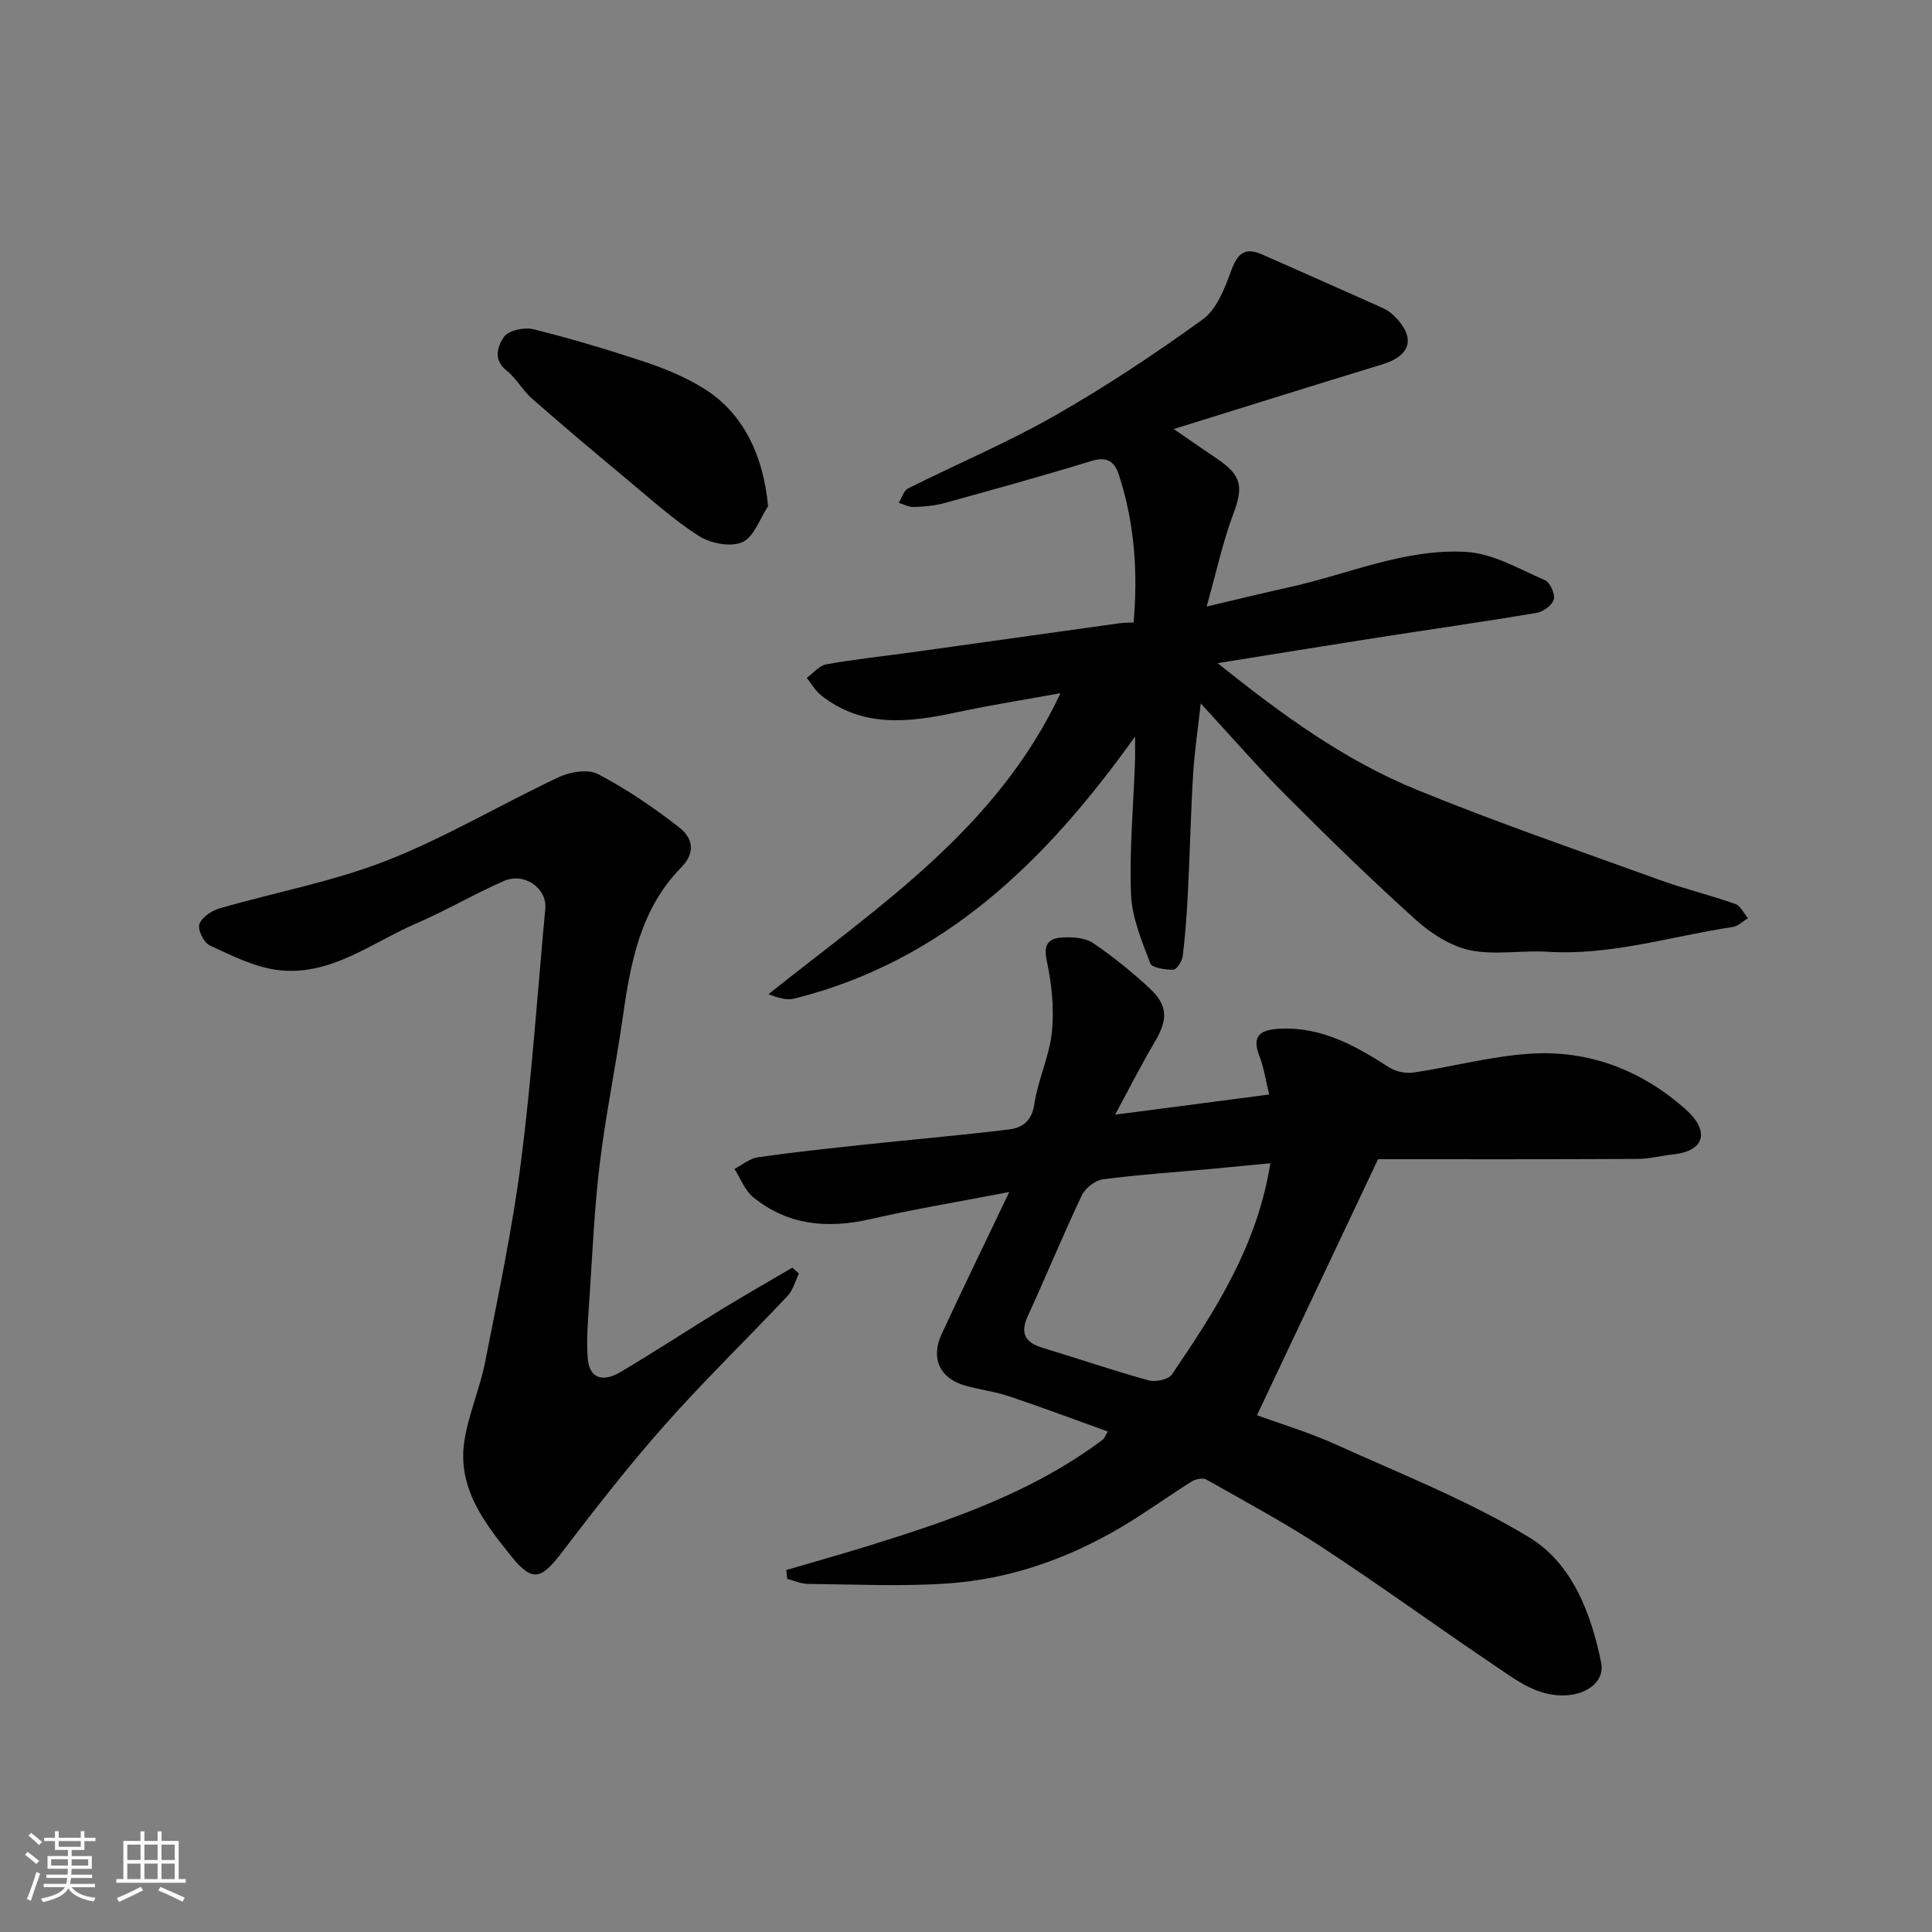 <svg enable-background="new 0 0 400 400" viewBox="0 0 400 400" xmlns="http://www.w3.org/2000/svg"><rect x="0" y="0" width="400" height="400" fill="#808080" stroke="none"/><path d="m5.17 384 .55-.58c.85.61 1.65 1.24 2.4 1.87l-.59.64c-.83-.73-1.62-1.38-2.36-1.93m1.22 9.53-.82-.34c.71-1.76 1.37-3.64 1.98-5.63.24.13.5.25.76.36-.6 1.67-1.24 3.54-1.92 5.61m-.5-13.5.57-.54c.56.44 1.31 1.06 2.26 1.87l-.64.64c-.68-.66-1.41-1.32-2.19-1.97m3.25.46h2.24v-1.36h.77v1.36h4.57v-1.36h.76v1.36h2.28v.69h-2.28v1.84h-2.64v1.26h4.18v2.64h-4.21c0 .45-.02.86-.05 1.21h4.32v.69h-4.38c-.04.34-.1.75-.19 1.22h5.15v.69h-4.82c.87 1.19 2.51 1.92 4.93 2.19-.17.31-.3.57-.37.76-2.77-.49-4.52-1.41-5.26-2.76-.56 1.26-2.3 2.23-5.24 2.9-.12-.24-.26-.48-.43-.72 2.73-.55 4.38-1.34 4.96-2.38h-4.38v-.69h4.65c.1-.38.17-.79.21-1.22h-4.32v-.69h4.4c.03-.34.05-.75.05-1.21h-4.2v-2.64h4.23v-1.26h-2.69v-1.84h-2.24zm1.46 4.46v1.29h3.45c.01-.4.02-.57.01-.53v-.32-.45h-3.46zm1.55-2.59h4.57v-1.19h-4.57zm6.11 2.59h-3.42v.77c-.01.19-.01.37-.02.53h3.44z" fill="#fafafa"/><path d="m32.63 379.16h.82v1.98h3.54v7.89h1.46v.78h-14.37v-.78h1.46v-7.89h3.54v-1.98h.82v1.98h2.73zm-3.49 11.48.5.73c-1.61.82-3.28 1.63-5 2.41-.13-.27-.28-.55-.44-.82 1.75-.72 3.4-1.49 4.94-2.32m-2.78-5.55h2.73v-3.18h-2.73zm0 3.95h2.73v-3.2h-2.73zm3.54-3.95h2.73v-3.18h-2.73zm0 3.95h2.73v-3.2h-2.73zm7.89 4.68c-1.84-.92-3.51-1.7-5.02-2.32l.45-.73c1.89.8 3.57 1.55 5.04 2.23zm-1.62-11.81h-2.73v3.18h2.73zm-2.73 7.13h2.73v-3.2h-2.73z" fill="#fafafa"/><g fill="#000001"><path d="m285.31 240c-8.42 17.8-16.61 35.14-25.06 53 5.23 1.92 10.96 3.63 16.36 6.08 13.48 6.11 27.4 11.58 39.99 19.21 8.9 5.4 12.83 15.72 14.91 25.98.74 3.68-2.68 6.43-7.1 6.72-6.06.4-10.53-3.18-15.09-6.25-11.91-8.02-23.53-16.48-35.54-24.36-7.76-5.09-15.97-9.5-24.06-14.08-.72-.4-2.22-.06-3.03.45-4.83 3.03-9.45 6.4-14.35 9.31-11.24 6.67-23.4 10.95-36.44 11.8-9.49.62-19.05.16-28.58.07-1.45-.01-2.89-.67-4.33-1.03-.07-.61-.14-1.22-.2-1.84 5.77-1.7 11.56-3.32 17.3-5.1 17.01-5.28 33.8-11.05 48.27-21.93.24-.18.34-.55 1-1.65-6.93-2.49-13.66-5.02-20.47-7.3-2.92-.98-6.04-1.35-9.01-2.19-5.3-1.5-7.26-5.63-4.91-10.71 4.37-9.43 8.92-18.78 13.98-29.38-10.4 2-19.59 3.51-28.65 5.59-8.89 2.04-17.14 1.35-24.36-4.52-1.74-1.41-2.61-3.88-3.88-5.86 1.62-.83 3.17-2.16 4.87-2.41 7.3-1.05 14.64-1.82 21.97-2.61 9.96-1.06 19.94-1.93 29.88-3.13 2.77-.33 4.83-1.64 5.36-5.22.76-5.11 3.16-10.01 3.66-15.12.48-4.86-.08-9.97-1.11-14.77-.79-3.68.88-4.56 3.53-4.67 2.05-.09 4.52.1 6.12 1.19 4.06 2.75 7.91 5.88 11.52 9.2 4 3.68 3.99 6.57 1.22 11.25-2.76 4.65-5.19 9.49-8.21 15.06 11.59-1.51 21.72-2.84 31.9-4.17-.68-2.76-1.07-5.53-2.06-8.07-1.72-4.42.67-5.36 4.21-5.55 8.67-.46 15.73 3.53 22.69 8 1.36.87 3.41 1.31 5.02 1.07 8.07-1.2 16.06-3.38 24.16-3.9 12.26-.8 23.25 3.47 32.37 11.67 4.48 4.03 4.3 8.42-2.83 9.19-2.43.26-4.84.91-7.26.92-18.14.1-36.3.06-53.76.06zm-22.3.84c-4.36.42-8.24.8-12.13 1.16-7.52.69-15.07 1.19-22.55 2.17-1.6.21-3.64 1.82-4.35 3.31-3.9 8.23-7.37 16.68-11.17 24.96-1.68 3.66-.55 5.52 3.08 6.62 7.31 2.21 14.53 4.69 21.88 6.72 1.45.4 4.13-.14 4.85-1.2 8.98-13.2 17.67-26.59 20.39-43.74z"/><path d="m235 152.49c-18.53 25.98-39.71 46.52-70.54 54.26-1.57.39-3.36-.14-5.35-.92 22.75-18.16 47.27-34.24 60.45-62.31-7.13 1.3-14.3 2.42-21.39 3.94-9.85 2.11-19.51 3.34-28.17-3.5-1.2-.95-1.99-2.4-2.97-3.62 1.35-.97 2.59-2.54 4.06-2.8 5.96-1.06 11.99-1.7 17.99-2.53 14.25-1.99 28.5-4 42.76-5.98.82-.11 1.66-.1 2.86-.16.92-10.41.2-20.62-3.05-30.58-.88-2.71-2.45-3.84-5.65-2.86-10.1 3.1-20.3 5.92-30.49 8.73-2.03.56-4.19.74-6.3.81-1.03.04-2.09-.55-3.14-.86.63-1.02 1.02-2.52 1.93-2.98 10.08-5.06 20.53-9.46 30.31-15.03 10.6-6.04 20.82-12.83 30.71-19.98 2.87-2.08 4.52-6.35 5.83-9.94 1.28-3.52 2.74-5.14 6.43-3.51 8.3 3.67 16.61 7.34 24.9 11.05.88.39 1.73.97 2.42 1.64 4.59 4.49 3.58 8.26-2.46 10.1-13.97 4.25-27.9 8.64-43.13 13.37 3.83 2.63 6.4 4.41 9 6.17 5.11 3.45 5.44 5.82 3.3 11.5-2.14 5.7-3.42 11.73-5.49 19.08 6.76-1.59 11.87-2.85 17.01-3.98 12.24-2.68 24.07-8.09 36.78-7.33 5.53.33 10.95 3.56 16.25 5.85 1.06.46 2.14 2.84 1.84 3.97-.32 1.2-2.18 2.57-3.54 2.8-10.95 1.84-21.94 3.4-32.91 5.11-10.72 1.67-21.43 3.42-33.14 5.3 13.34 10.72 26.28 20.1 41.09 26.16 16.55 6.78 33.5 12.59 50.32 18.69 5.19 1.88 10.58 3.18 15.78 5.02 1.08.38 1.74 1.93 2.59 2.94-1.04.62-2.02 1.65-3.13 1.81-12.77 1.92-25.25 5.96-38.42 5.13-5.34-.34-10.9.76-16.03-.33-4.05-.86-8.11-3.51-11.27-6.36-9.12-8.21-17.93-16.8-26.6-25.49-5.96-5.97-11.5-12.37-17.84-19.23-.61 5.5-1.3 10.07-1.58 14.68-.49 8.09-.66 16.2-1.07 24.3-.22 4.44-.54 8.88-1.07 13.29-.13 1.07-1.24 2.84-1.94 2.85-1.65.04-4.42-.36-4.79-1.32-1.75-4.61-3.78-9.43-3.98-14.25-.37-8.9.47-17.86.79-26.79.09-1.57.04-3.14.04-5.91z"/><path d="m165.41 263.69c-.77 1.56-1.22 3.42-2.36 4.63-8.42 8.94-17.26 17.5-25.4 26.69-7.49 8.45-14.45 17.4-21.31 26.39-4.27 5.6-6.1 6.25-10.45.85-5.55-6.89-11.21-14.16-9.76-23.81.84-5.59 3.23-10.92 4.32-16.49 2.7-13.75 5.63-27.49 7.41-41.37 2.23-17.41 3.41-34.96 5.04-52.44.39-4.21-4.31-7.61-8.58-5.74-6.12 2.67-11.91 6.1-18.04 8.74-9.34 4.02-17.88 11.07-28.81 9.69-4.82-.61-9.5-3-14.01-5.07-1.23-.57-2.56-3.21-2.19-4.38.46-1.42 2.5-2.82 4.13-3.29 11.53-3.35 23.5-5.54 34.62-9.9 12.27-4.81 23.72-11.68 35.69-17.3 2.35-1.1 6.04-1.71 8.11-.62 5.88 3.08 11.45 6.88 16.71 10.96 2.71 2.1 3.75 5.08.46 8.42-8.33 8.48-10.43 19.52-12.02 30.76-1.45 10.18-3.55 20.28-4.79 30.48-1.13 9.31-1.53 18.71-2.15 28.08-.27 4.04-.64 8.13-.36 12.15.31 4.55 3.42 4.94 6.68 3.01 7.15-4.22 14.1-8.79 21.19-13.13 4.79-2.93 9.67-5.7 14.51-8.55.45.42.9.83 1.36 1.24z"/><path d="m159.02 104.81c-1.73 2.6-2.93 6.4-5.34 7.45-2.41 1.06-6.59.25-8.99-1.29-5.34-3.42-10.12-7.76-15.02-11.84-6.57-5.46-13.1-10.97-19.52-16.6-1.96-1.72-3.26-4.22-5.28-5.82-2.94-2.32-1.73-5.25-.51-6.99.95-1.34 4.24-2.02 6.12-1.55 7.87 1.97 15.66 4.3 23.36 6.87 4.12 1.38 8.24 3.13 11.92 5.42 8.02 4.98 12.28 13.68 13.26 24.35z"/></g></svg>